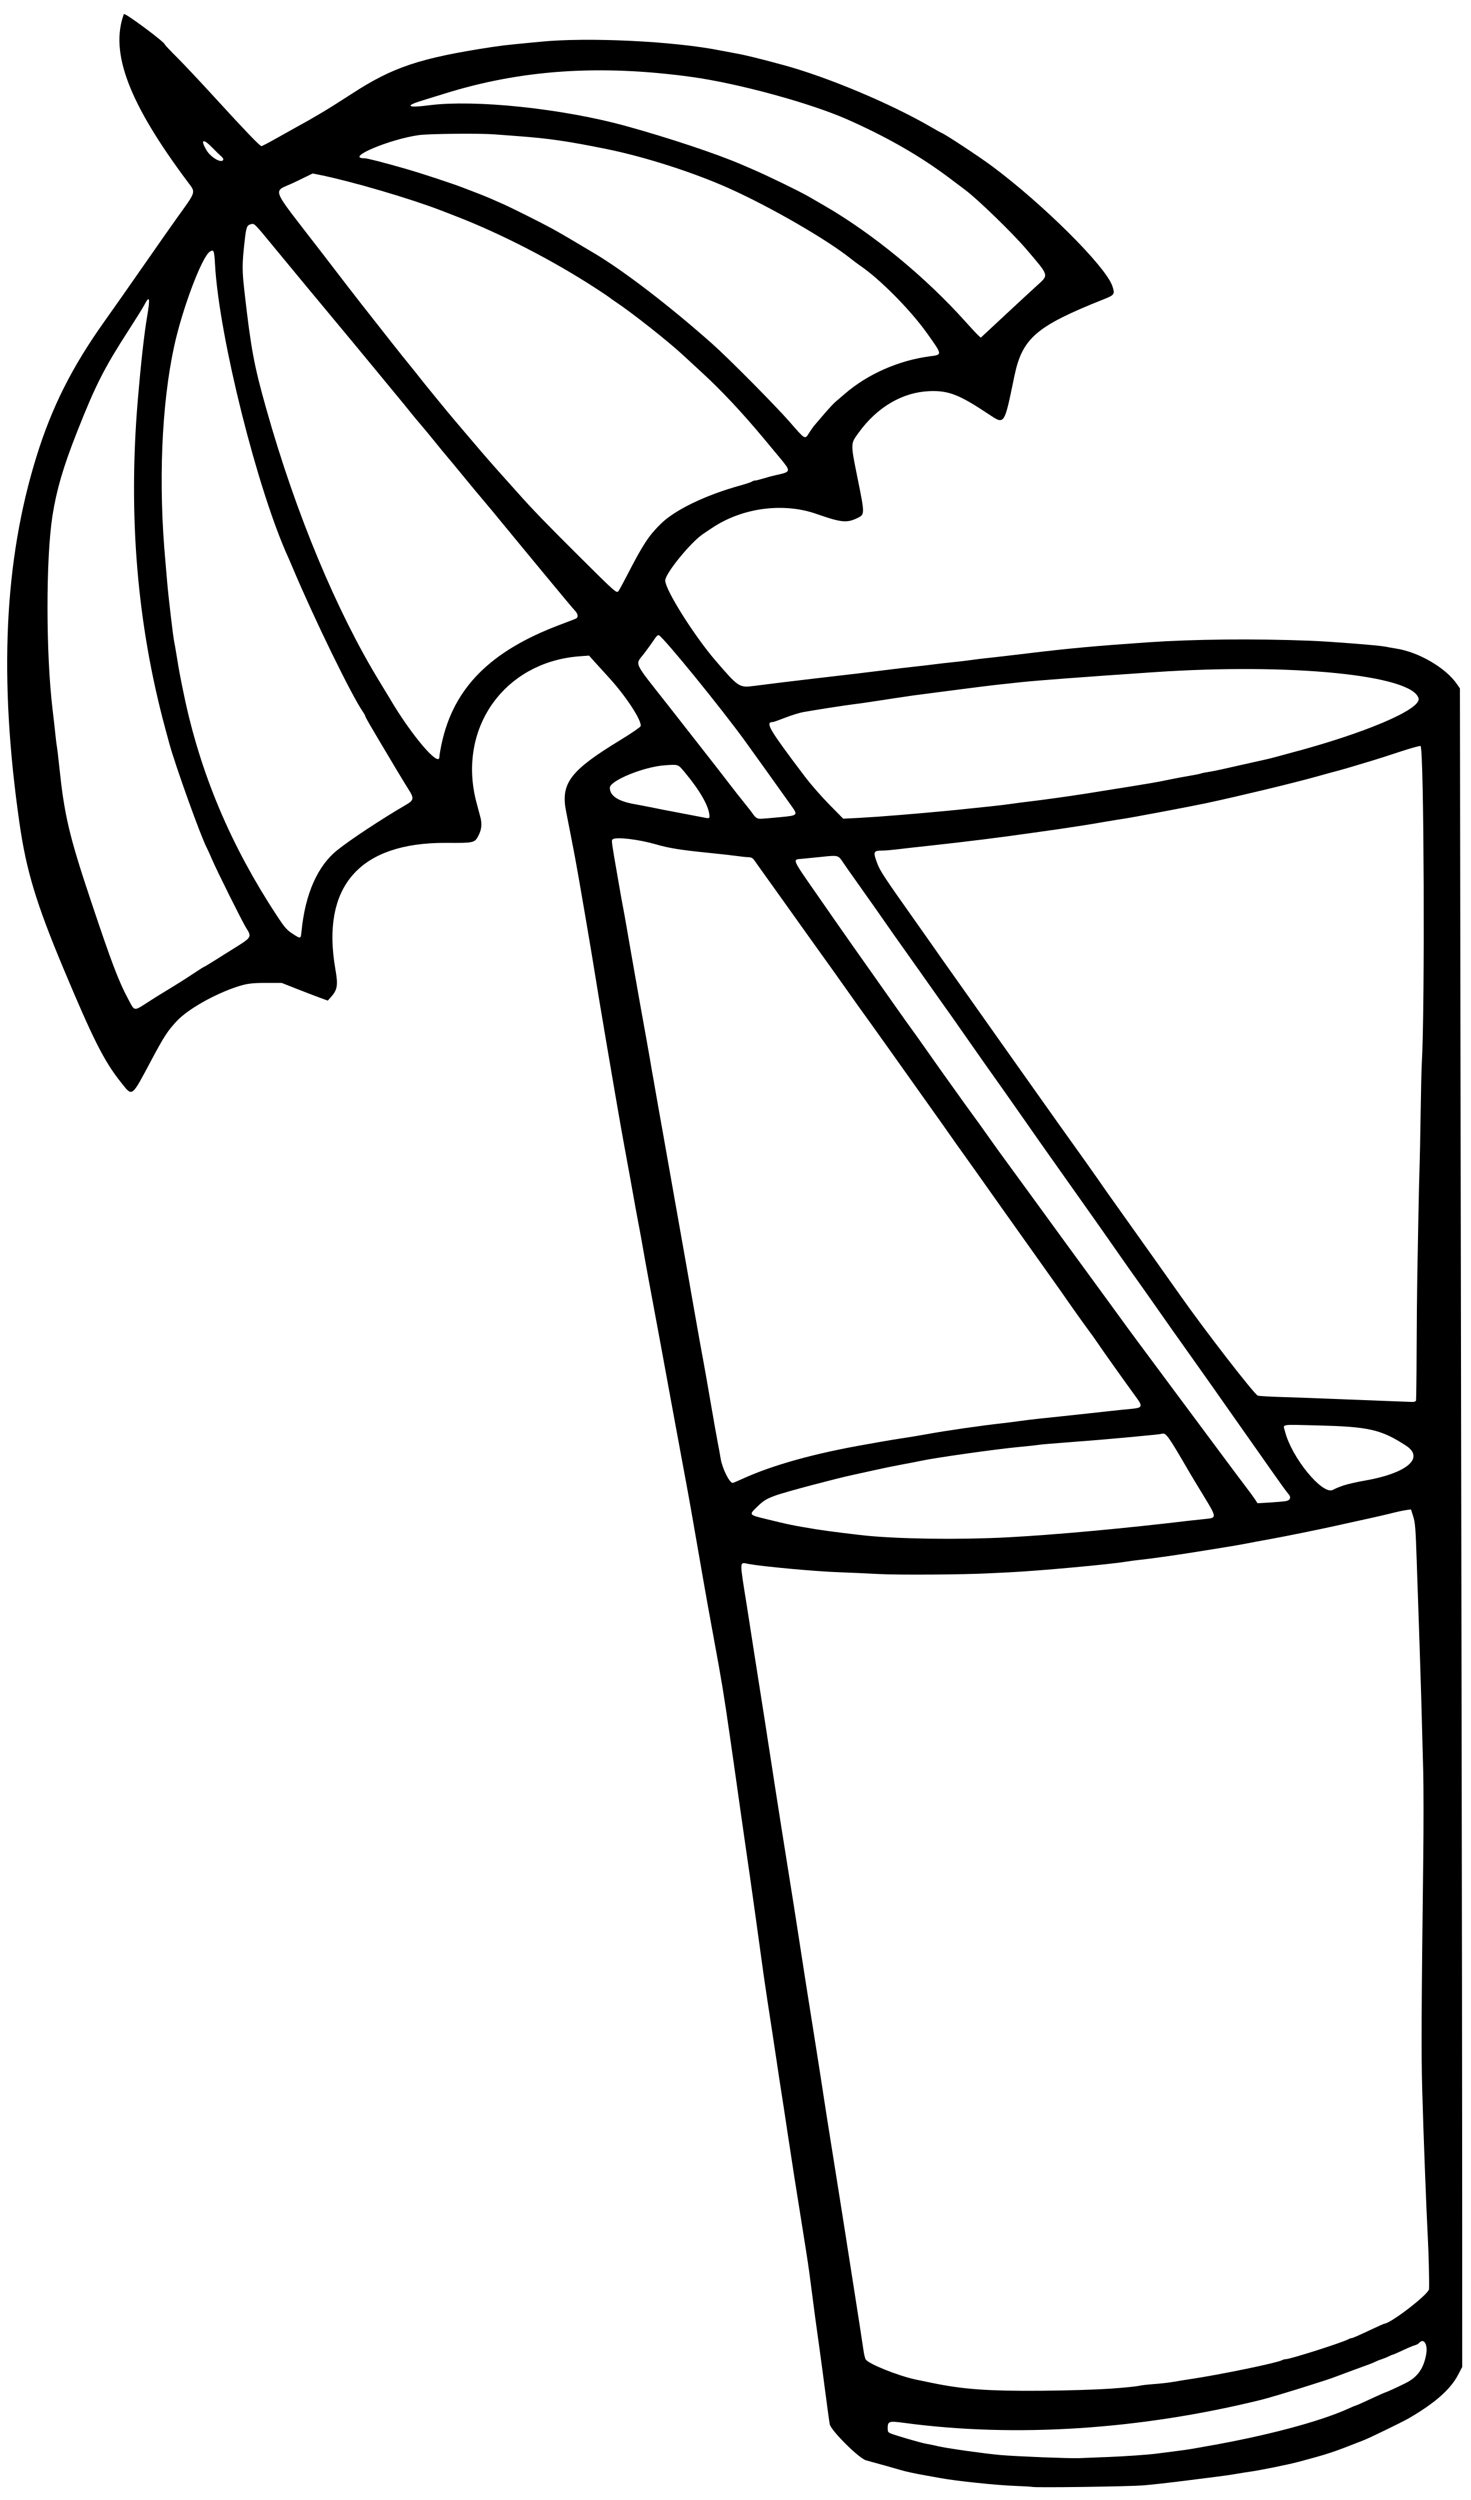 <?xml version="1.0" encoding="UTF-8" standalone="no"?>
<svg id="svg4370" xmlns:rdf="http://www.w3.org/1999/02/22-rdf-syntax-ns#" xmlns="http://www.w3.org/2000/svg" height="2257" viewBox="0 0 1329 2257" width="1329" version="1.1" xmlns:cc="http://creativecommons.org/ns#" xmlns:dc="http://purl.org/dc/elements/1.1/">
<path id="path4380" d="m932.74 2245.4c-0.217-0.217-7.337-0.648-15.82-0.957-16.429-0.598-52.844-4.399-66.925-6.986-4.675-0.859-10.975-1.986-14-2.506-8.14-1.397-18.235-3.58-22.099-4.779-3.598-1.116-22.975-6.536-31.401-8.783-6.391-1.704-31.835-26.985-32.874-32.662-0.529-2.89-2.27-15.778-7.125-52.738-0.831-6.325-1.967-14.65-2.525-18.5-1.805-12.455-4.788-34.6-6.936-51.5-1.154-9.075-2.556-19.425-3.116-23-0.56-3.575-1.431-9.2-1.935-12.5-0.504-3.3-1.608-10.275-2.453-15.5-5.474-33.87-10.946-68.805-14.019-89.5-1.96-13.2-4.43-29.4-5.49-36s-2.875-18.525-4.034-26.5-3.167-21.25-4.462-29.5c-2.6-16.559-6.016-39.181-7.551-50-1.026-7.235-2.648-18.944-7.961-57.5-1.706-12.375-3.765-27-4.576-32.5-0.811-5.5-1.921-13.15-2.466-17-0.545-3.85-2.13-14.875-3.523-24.5s-3.377-23.575-4.409-31c-1.032-7.425-2.589-18.45-3.46-24.5-0.871-6.05-2.712-18.875-4.09-28.5-5.375-37.541-7.477-50.322-14.549-88.5-2.14-11.55-4.603-25.05-5.475-30-0.871-4.95-1.989-11.25-2.484-14-0.495-2.75-1.795-10.175-2.89-16.5-8.39-48.47-12.051-69.156-15.131-85.5-1.14-6.05-2.478-13.25-2.974-16-0.974-5.405-0.932-5.177-9.977-54-5.955-32.138-7.005-37.86-8.953-48.75-0.895-5.006-2.221-12.14-10.546-56.75-2.002-10.725-4.484-24.45-5.518-30.5s-2.543-14.375-3.355-18.5c-0.812-4.125-2.205-11.55-3.096-16.5-0.891-4.95-3.4-18.9-5.576-31-2.176-12.1-4.402-24.25-4.947-27-1.958-9.889-14.053-80.177-22.627-131.5-1.424-8.525-2.967-17.975-3.429-21-2.306-15.114-16.309-97.034-18.375-107.5-1.303-6.6-2.947-15.15-3.653-19-0.706-3.85-2.695-13.997-4.42-22.549-5.179-25.674 3.484-37.132 48.981-64.778 9.968-6.057 18.149-11.684 18.334-12.611 1.025-5.135-13.616-27.422-28.99-44.13-4.589-4.987-10.438-11.414-12.997-14.281l-4.653-5.214-8.347 0.615c-68.55 5.01-111.18 65.54-93.26 132.4 1.401 5.225 2.959 11.075 3.463 13 1.549 5.923 1.077 10.842-1.536 15.997-3.642 7.187-3.709 7.203-29.358 7.067-78.38-0.415-113.2 39.305-100.12 114.2 2.521 14.435 1.858 18.499-4.101 25.115l-2.8 3.12-7.31-2.67c-4.02-1.47-13.39-5.07-20.81-7.99l-13.5-5.322-14-0.008c-12.902-0.007-17.866 0.651-26.5 3.512-20.848 6.909-44.616 20.477-54.42 31.067-8.249 8.91-11.362 13.7-22.693 34.913-18.596 34.815-16.947 33.632-27.853 19.974-14.863-18.61-24.959-38.6-51.524-101.98-24.798-59.17-33.762-88.78-39.96-132-18.739-130.68-13.797-236.76 15.409-330.76 13.919-44.8 32.119-80.94 61.561-122.24 7.253-10.175 23.2-32.9 35.439-50.5 12.238-17.6 25.809-36.95 30.157-43 17.423-24.242 16.846-22.318 9.601-32-53.22-71.123-70.621-116.77-57.83-151.72 0.604-1.65 36.923 25.284 37.06 27.484 0.026 0.421 4.905 5.596 10.841 11.5s21.08 21.985 33.652 35.735c28.08 30.71 41.323 44.5 42.739 44.5 0.593 0 6.532-3.088 13.197-6.861 6.665-3.774 15.719-8.835 20.119-11.246 4.4-2.412 8.771-4.837 9.713-5.389 0.942-0.552 5.892-3.438 11-6.412s17.492-10.75 27.52-17.278c37.238-24.243 61.556-32.343 127.11-42.337 5.691-0.868 14.916-1.995 20.5-2.506 5.585-0.511 15.779-1.494 22.654-2.186 42.801-4.304 121.06-0.514 163 7.893 4.125 0.827 9.75 1.887 12.5 2.356 8.806 1.5 22.121 4.741 44.5 10.831 39.836 10.84 96.69 34.722 133.33 56.007 4.856 2.821 8.972 5.129 9.148 5.129 1.546 0 33.706 21.116 45.523 29.89 46.4 34.453 102.97 90.729 108.92 108.35 2.529 7.489 2.122 8.112-7.925 12.11-61.036 24.287-73.454 35.016-80.616 69.647-9.25 44.731-8.568 43.752-23.528 33.8-26.353-17.531-35.947-21.248-53.109-20.575-24.469 0.96-47.413 14.463-64.192 37.779-7.247 10.07-7.231 8.813-0.533 41.996 6.314 31.284 6.31 31.625-0.418 34.837-9.609 4.587-14.564 4.079-37.104-3.803-29.928-10.465-66.904-5.512-94.012 12.594-3.188 2.129-6.926 4.63-8.305 5.556-11.244 7.553-34.184 35.751-34.182 42.017 0.003 8.327 25.983 49.656 45.448 72.298 20.69 24.067 21.504 24.606 34.551 22.892 10.883-1.43 38.556-4.814 52.5-6.42 31.584-3.637 53.295-6.218 67.5-8.023 9.075-1.153 20.416-2.497 25.202-2.986 4.786-0.489 12.436-1.381 17-1.983 4.564-0.602 12.573-1.519 17.798-2.038s12.65-1.404 16.5-1.967c3.85-0.563 11.05-1.434 16-1.936 4.95-0.502 20.354-2.29 34.231-3.974 37.648-4.569 61.511-6.761 109.77-10.086 40.782-2.809 95.577-3.349 145.5-1.434 19.409 0.745 63 4.171 69 5.423 2.475 0.517 6.525 1.243 9 1.615 20.566 3.086 45.01 17.281 55.281 32.101l2.713 3.915 0.5 320.95c0.275 176.52 0.728 448.53 1.006 604.45 0.279 155.92 0.522 352.48 0.542 436.78l0.036 153.28-3.764 7.221c-6.849 13.137-21.17 25.712-44.814 39.349-5.731 3.306-34.873 17.462-40.5 19.674-28.751 11.302-31.034 12.058-59 19.552-8.236 2.207-34.592 7.573-42.5 8.653-2.75 0.376-8.825 1.336-13.5 2.135s-11.875 1.863-16 2.365c-4.125 0.502-18.075 2.263-31 3.913s-29.575 3.506-37 4.124c-12.621 1.051-99.388 2.235-100.26 1.367zm65.26-26.9c18.565-0.703 40.683-2.265 49-3.461 3.575-0.514 10.55-1.414 15.5-2.001 4.95-0.586 11.25-1.477 14-1.98 2.75-0.503 7.925-1.417 11.5-2.032 54.822-9.429 104.48-22.563 130.76-34.586 2.913-1.333 5.513-2.423 5.778-2.423 0.552 0 6.354-2.582 18.268-8.131 4.569-2.128 8.536-3.869 8.814-3.869 0.669 0 10.28-4.391 18.256-8.341 10.964-5.43 16.621-13.526 18.767-26.861 1.371-8.523-2.586-14.188-6.563-9.396-0.64 0.771-2.368 1.704-3.84 2.074-1.472 0.369-6.43 2.439-11.018 4.598-4.588 2.159-8.653 3.929-9.033 3.933-0.38 0-1.885 0.629-3.344 1.391-1.459 0.761-4.384 1.943-6.5 2.626-2.116 0.682-4.747 1.725-5.847 2.316-2 1.075-5 2.218-20 7.625-4.4 1.586-10.475 3.846-13.5 5.023-3.025 1.177-7.75 2.857-10.5 3.735-2.75 0.878-9.5 3.042-15 4.81-14.083 4.527-37.748 11.62-43.5 13.04-110.1 27.164-222.83 34.452-323.47 20.912-13.56-1.8-14.54-1.5-14.54 5.2 0 2.71 0.515 3.535 2.75 4.408 5.628 2.198 27.907 8.645 32.25 9.333 2.475 0.392 6.975 1.322 10 2.066 7.714 1.899 41.622 6.702 57 8.074 14.07 1.256 62.478 3.164 71 2.799 4.675-0.2 15.025-0.611 23-0.913zm5.25-61.849c11.963-0.857 23.438-1.987 25.5-2.511 2.062-0.524 8.25-1.257 13.75-1.629 5.5-0.371 13.375-1.266 17.5-1.988s11.1-1.85 15.5-2.506c26.756-3.993 78.154-14.593 82.736-17.064 0.955-0.515 2.538-0.936 3.518-0.936 3.941 0 51.612-15.191 56.482-17.999 0.955-0.551 2.197-1.001 2.761-1.001 1.083 0 4.739-1.596 19.802-8.647 5.114-2.394 9.497-4.353 9.738-4.353 5.671 0 40.261-26.668 40.538-31.253 0.322-5.331-0.296-31.564-1.101-46.747-1.399-26.398-3.868-91.501-5.043-133-0.937-33.078-0.776-69.17 0.935-209.5 0.349-28.6 0.338-63.7-0.023-78-1.282-50.77-2.316-85.721-3.846-130-0.532-15.4-1.462-42.85-2.067-61-0.948-28.46-1.38-33.876-3.135-39.366l-2.035-6.367-4.13 0.575c-2.271 0.316-6.83 1.249-10.13 2.074-11.323 2.827-20.876 4.984-58 13.092-13.561 2.962-42.12 8.74-52.5 10.622-12.8 2.321-19.924 3.649-26.5 4.939-2.75 0.54-10.175 1.815-16.5 2.833s-18.7 3.012-27.5 4.43c-17.065 2.749-41.139 6.123-51 7.148-3.3 0.343-8.475 1.036-11.5 1.54-14.494 2.417-79.415 8.331-104.5 9.52-7.15 0.339-15.7 0.761-19 0.938-22.694 1.216-81.722 1.603-99.5 0.651-11.275-0.604-27.925-1.354-37-1.667-20.332-0.703-68.101-5.099-80.73-7.43-8.436-1.557-8.331-4.862-1.255 39.468 1.878 11.764 4.338 27.581 5.989 38.5 0.457 3.025 2.931 18.775 5.497 35 4.736 29.948 5.528 35.019 7.416 47.5 0.583 3.85 1.982 12.85 3.11 20s2.439 15.7 2.915 19c0.781 5.421 11.342 72.155 16.142 102 1.062 6.6 2.372 14.925 2.911 18.5 3.311 21.936 15.257 98.135 18.97 121 0.491 3.025 1.407 8.875 2.036 13 0.629 4.125 1.581 10.2 2.115 13.5 0.535 3.3 1.359 8.7 1.833 12 0.473 3.3 1.83 12.075 3.015 19.5s3.028 19.012 4.096 25.75c2.232 14.086 5.163 32.489 7.926 49.75 1.056 6.6 2.833 17.85 3.949 25s5.244 33.475 9.173 58.5 7.52 48.309 7.979 51.742c0.459 3.433 1.345 7.194 1.968 8.359 2.155 4.026 29.663 15.088 45.757 18.4 3.679 0.757 9.839 2.03 13.689 2.829 28.659 5.947 51.584 7.596 100 7.194 22.525-0.187 49.502-1.012 61.75-1.889zm-91.8-768.7c43.241-2.347 104.49-7.973 163.5-15.018 4.125-0.492 10.762-1.203 14.75-1.579 9.656-0.911 9.602-1.381-2.424-21.06-5.321-8.707-11.112-18.305-12.869-21.33-18.574-31.971-20.895-35.279-24.248-34.561-3.089 0.662-3.858 0.743-33.709 3.56-12.1 1.142-33.925 2.956-48.5 4.031-14.575 1.075-27.625 2.18-29 2.454s-9.839 1.187-18.808 2.028c-20.371 1.909-76.392 9.84-88.192 12.486-2.475 0.555-9.675 1.948-16 3.095s-17.575 3.446-25 5.108-16.425 3.64-20 4.396c-15.212 3.215-61.217 15.413-69.831 18.516-8.492 3.058-11.33 4.771-16.919 10.21-7.736 7.529-7.864 7.353 8.25 11.282 18.725 4.565 21.999 5.275 33.5 7.26 16.265 2.808 23.716 3.84 51 7.064 30.734 3.631 89.075 4.524 134.5 2.059zm250.22-32.628c4.161-0.736 5.125-3.551 2.257-6.586-1.181-1.25-7.486-9.923-14.011-19.273-6.525-9.35-15.235-21.725-19.356-27.5-4.121-5.775-11.411-16.125-16.2-23-8.592-12.336-28.226-40.161-39.906-56.555-12.674-17.79-20.845-29.36-28.565-40.445-4.404-6.325-9.146-13.075-10.537-15-6.344-8.78-20.902-29.424-31.398-44.52-6.325-9.097-16.225-23.168-22-31.267-5.775-8.099-17.153-24.173-25.285-35.719-8.132-11.546-16.076-22.794-17.655-24.994-1.578-2.2-7.563-10.75-13.3-19-5.736-8.25-13.629-19.5-17.539-25-14.385-20.235-23.63-33.355-36.646-52.004-4.992-7.152-9.751-13.957-10.576-15.121-0.825-1.164-6.675-9.401-13-18.303-6.325-8.902-12.85-18.14-14.5-20.527-1.65-2.387-7.725-10.964-13.5-19.059-5.775-8.095-11.157-15.679-11.959-16.852-4.675-6.833-28.516-40.741-34.898-49.633-4.145-5.775-9.223-13.029-11.285-16.119-4.582-6.87-4.447-6.834-19.858-5.185-6.875 0.736-14.687 1.515-17.361 1.732-8.936 0.724-9.685-1.003 14.767 34.072 3.451 4.95 10.059 14.455 14.684 21.122 4.625 6.667 12.345 17.692 17.155 24.5 4.81 6.808 12.46 17.635 17 24.061 4.54 6.426 14.064 19.926 21.163 30 7.1 10.074 13.781 19.442 14.847 20.817 1.066 1.375 7.305 10.15 13.864 19.5 6.559 9.35 14.503 20.561 17.653 24.914 3.15 4.353 7.527 10.465 9.727 13.584 3.565 5.054 7.575 10.605 19.5 26.996 1.925 2.646 6.624 9.242 10.441 14.659 3.818 5.416 9.934 13.898 13.591 18.848 3.657 4.95 13.133 17.916 21.059 28.814 25.159 34.596 39.875 54.764 59.909 82.106 10.725 14.637 21.075 28.823 23 31.525 4.603 6.461 20.175 27.495 48.531 65.555 12.703 17.05 31.119 41.8 40.926 55 9.806 13.2 20.352 27.284 23.436 31.298 3.084 4.014 6.665 8.912 7.958 10.886l2.351 3.588 11.149-0.672c6.132-0.37 12.597-0.928 14.365-1.241zm52.3-14.2c3.575-1.187 12.125-3.128 19-4.315 38.152-6.585 54.454-20.432 37.232-31.624-22.394-14.552-33.506-17.09-79.732-18.206-34.604-0.836-31.212-1.431-29.575 5.189 5.894 23.838 34.255 58.346 43.495 52.921 1.694-0.995 6.005-2.779 9.581-3.966zm-543.37-5.835c27.482-12.605 65.605-23.177 113.37-31.439 3.025-0.523 9.1-1.603 13.5-2.399s12.95-2.189 19-3.096 15.5-2.478 21-3.493c16.645-3.072 48.146-7.627 68.5-9.904 5.225-0.585 12.425-1.502 16-2.038s11-1.44 16.5-2.008 14.275-1.492 19.5-2.053c5.225-0.561 15.8-1.696 23.5-2.522 7.7-0.827 18.275-1.983 23.5-2.57s12.828-1.359 16.895-1.716c10.155-0.892 10.77-2.111 5.027-9.965-10.18-13.922-30.898-43.057-35.331-49.685-1.839-2.75-5.762-8.242-8.717-12.206-4.431-5.942-17.725-24.685-23.854-33.632-0.815-1.189-10.296-14.537-21.069-29.662-20.721-29.09-41.015-57.686-56.777-80-5.245-7.425-11.189-15.75-13.209-18.5-2.02-2.75-5.831-8.133-8.469-11.961-2.638-3.829-13.638-19.354-24.445-34.5-10.81-15.16-24.09-33.85-29.53-41.55-5.43-7.7-13.06-18.39-16.95-23.77-9.3-12.84-14.21-19.73-29.07-40.73-6.808-9.625-14.361-20.2-16.785-23.5-2.424-3.3-9.509-13.2-15.744-22-6.235-8.8-15.224-21.4-19.975-28-4.751-6.6-12.088-16.857-16.303-22.793-4.215-5.936-8.459-11.884-9.429-13.219-1.241-1.706-2.746-2.435-5.072-2.457-1.819-0.017-6.319-0.474-10-1.014-3.681-0.54-15.918-1.909-27.193-3.041-24.001-2.41-34.7-4.139-46.157-7.461-16.282-4.72-36.89-7.068-39.462-4.497-1.016 1.016-0.828 2.381 4.609 33.481 1.154 6.6 2.562 14.7 3.13 18 0.567 3.3 1.443 8.025 1.946 10.5 0.503 2.475 1.801 9.675 2.885 16 1.084 6.325 2.688 15.55 3.564 20.5 0.877 4.95 2.452 13.95 3.501 20 2.34 13.498 8.34 47.127 11.062 62 1.107 6.05 2.458 13.7 3.003 17 1.182 7.166 2.55 14.999 3.928 22.5 0.556 3.025 1.456 8.2 2 11.5 0.544 3.3 1.415 8.25 1.935 11 0.52 2.75 2.29 12.65 3.933 22 5.719 32.535 8.115 46.083 10.523 59.5 3.719 20.721 6.268 35.081 9.143 51.5 1.444 8.25 2.987 17.025 3.428 19.5 0.441 2.475 2.216 12.6 3.944 22.5 4.032 23.092 8.781 49.6 10.033 56 0.538 2.75 3.262 18.275 6.054 34.5s5.706 32.65 6.475 36.5c0.769 3.85 1.957 10.375 2.64 14.5 1.49 9.001 7.938 22 10.913 22 0.396 0 4.264-1.625 8.595-3.612zm608.67-70.6c0.263-0.688 0.534-20.375 0.603-43.75s0.349-54.65 0.623-69.5 0.742-40.275 1.04-56.5 0.738-34.45 0.977-40.5 0.682-27.875 0.985-48.5c0.302-20.625 0.757-40.875 1.01-45 2.986-48.585 2.07-286.18-1.108-287.4-0.758-0.291-9.368 2.12-19.135 5.356-9.767 3.237-21.133 6.873-25.258 8.081s-11.55 3.435-16.5 4.949-11.25 3.318-14 4.01c-2.75 0.691-11.075 2.969-18.5 5.061-20.627 5.812-71.718 18.115-101 24.322-14.074 2.983-68.851 13.298-74 13.934-1.925 0.238-8.9 1.371-15.5 2.518s-14.925 2.544-18.5 3.105c-14.475 2.27-32.981 5.007-41 6.064-4.675 0.616-11.425 1.555-15 2.087-16.873 2.511-54.164 7.156-79.5 9.902-15.4 1.669-31.559 3.48-35.909 4.025-4.35 0.545-9.826 0.99-12.168 0.99-8.389 0-8.825 1.038-4.861 11.569 2.549 6.771 6.303 12.486 32.473 49.431 7.207 10.175 14.662 20.75 16.567 23.5 5.077 7.331 10.2 14.593 26.805 38 15.982 22.528 31.469 44.424 36.183 51.155 1.601 2.285 6.54 9.26 10.977 15.5 4.437 6.24 10.763 15.17 14.058 19.845 11.728 16.64 41.061 57.873 50.134 70.472 3.158 4.385 8.406 11.81 11.664 16.5 3.258 4.691 6.861 9.878 8.007 11.528 2.018 2.905 26.533 37.372 46.942 66 5.49 7.7 14.252 20.075 19.472 27.5 22.625 32.181 66.561 88.974 70.501 91.132 0.634 0.347 10.604 0.922 22.154 1.277 11.55 0.355 32.7 1.125 47 1.711 14.3 0.587 35.225 1.402 46.5 1.813 11.275 0.411 21.914 0.819 23.643 0.907 1.729 0.088 3.358-0.403 3.621-1.09zm-1143.3-361.36c3.575-2.298 9.425-5.942 13-8.097 10.505-6.333 18.687-11.493 27.102-17.093 4.339-2.888 8.113-5.25 8.386-5.25 0.273 0 4.887-2.78 10.254-6.179 5.367-3.398 12.357-7.786 15.535-9.75 17.371-10.739 17.428-10.829 12.125-19.222-3.5-5.55-25.99-50.65-30.83-61.85-2.021-4.675-4.107-9.29-4.635-10.255-5.167-9.444-28.709-74.95-34.05-94.745-1.113-4.125-2.694-9.975-3.513-13-25.415-93.873-33.64-191.99-24.858-296.54 2.805-33.391 5.779-59.974 8.501-75.958 2.885-16.95 2.18-19.247-2.911-9.479-1.113 2.136-6.936 11.48-12.938 20.764-23.021 35.61-30.645 50.57-47.5 93.22-12.486 31.594-18.647 52.624-22.265 76-6.014 38.855-5.935 124.4 0.161 175 0.828 6.875 1.944 16.775 2.479 22 0.535 5.225 1.186 10.445 1.445 11.599 0.26 1.155 1.168 8.805 2.019 17 4.622 44.505 8.964 62.99 28.56 121.58 18.749 56.057 25.036 72.623 33.709 88.824 6.27 11.712 4.446 11.582 20.222 1.44zm136.52-63.19c3.343-33.211 14.487-58.351 32.139-72.501 12.111-9.708 40.074-28.137 62.637-41.28 6.574-3.83 6.883-5.722 2.14-13.136-3.61-5.64-17.02-27.92-26.39-43.83-2.59-4.4-6.58-11.18-8.88-15.06-2.29-3.88-4.17-7.41-4.17-7.85 0-0.432-0.836-1.98-1.857-3.44-10.31-14.74-44.47-84.72-63.76-130.65-1.386-3.3-2.935-6.9-3.442-8-28.08-60.915-63.047-200.32-66.643-265.68-0.701-12.74-1.14-13.81-4.709-11.472-7.222 4.732-24.901 51.67-32.26 85.649-11.419 52.728-14.302 123.99-7.849 194 0.279 3.025 0.989 11.35 1.578 18.5 1.086 13.184 5.647 51.751 6.445 54.5 0.239 0.825 1.335 7.125 2.434 14 1.822 11.394 2.785 16.522 6.198 33 14.727 71.104 42.225 136.41 84.379 200.38 6.659 10.107 8.724 12.461 13.813 15.75 7.658 4.95 7.396 5.042 8.194-2.883zm431.87-102.31c16.626-1.561 16.745-1.677 10.586-10.337-14.23-20-33.97-47.57-41.98-58.61-21.716-29.936-72.5-92.287-77.599-95.273-0.918-0.538-2.197 0.552-4.111 3.5-1.528 2.354-5.593 8.006-9.034 12.559-8.586 11.362-11.183 5.731 22.244 48.242 7.7 9.793 15.8 20.137 18 22.987 2.2 2.85 9.191 11.777 15.535 19.837 6.344 8.06 15.315 19.605 19.935 25.655s11.161 14.375 14.535 18.5c3.374 4.125 6.972 8.782 7.995 10.349 1.023 1.567 2.704 3.161 3.736 3.543 2.015 0.745 2.226 0.735 20.158-0.948zm-63.39-0.78c0-8.282-8.279-22.989-22.5-39.97-5.993-7.156-5.493-6.987-18-6.1-18.971 1.345-49.5 13.846-49.5 20.268 0 7.129 7.181 12.019 21.5 14.641 6.6 1.209 14.925 2.817 18.5 3.574 3.575 0.757 13.925 2.765 23 4.461s18.3 3.46 20.5 3.919c6.03 1.259 6.5 1.201 6.5-0.794zm172.5-1.247c25.364-2.097 47.774-4.175 63.5-5.888 5.225-0.569 13.775-1.464 19-1.989s12.875-1.45 17-2.056c4.125-0.606 10.875-1.492 15-1.968 12.094-1.395 37.339-4.88 51.434-7.099 31.697-4.99 62.462-9.998 67.066-10.917 2.75-0.549 8.375-1.683 12.5-2.52 4.125-0.837 11.5-2.198 16.389-3.024 4.889-0.826 9.234-1.716 9.656-1.977 0.422-0.261 3.397-0.876 6.611-1.367 5.296-0.809 12.727-2.41 38.344-8.26 4.675-1.068 10.525-2.37 13-2.895 2.475-0.524 6.75-1.591 9.5-2.37 2.75-0.779 8.375-2.306 12.5-3.392 67.692-17.824 119.11-39.639 116.64-49.484-5.308-21.149-115.34-32.085-238.64-23.72-64.348 4.365-105.04 7.422-120.5 9.053-20.706 2.183-28.214 3.026-35.5 3.986-4.125 0.543-18.525 2.386-32 4.095-13.475 1.709-26.975 3.473-30 3.92-3.025 0.447-10.225 1.51-16 2.363-5.775 0.852-15 2.257-20.5 3.122-5.5 0.864-13.15 1.947-17 2.406-7.372 0.879-35.808 5.3-46 7.151-3.3 0.599-10.525 2.852-16.056 5.005-5.53 2.16-10.52 3.92-11.09 3.92-7.381 0-3.776 6.139 29.139 49.626 4.943 6.531 14.696 17.674 21.673 24.763l12.685 12.889 13.827-0.692c7.61-0.38 24.63-1.59 37.83-2.68zm-416.5-52.43c0-1.385 0.943-6.871 2.096-12.193 10.838-50.025 43.732-83.174 105.9-106.73 6.875-2.605 13.512-5.137 14.75-5.627 3.043-1.206 2.847-4.241-0.5-7.742-1.512-1.582-10.85-12.705-20.75-24.718s-20.925-25.327-24.5-29.586c-3.575-4.259-11.9-14.362-18.5-22.451-6.6-8.089-15.15-18.392-19-22.895-3.85-4.504-11.725-13.972-17.5-21.041-5.775-7.069-12.3-14.943-14.5-17.497-2.2-2.555-7.375-8.845-11.5-13.978-4.125-5.133-10.2-12.467-13.5-16.296-3.3-3.829-7.125-8.44-8.5-10.246s-8.575-10.587-16-19.514c-7.425-8.927-14.85-17.931-16.5-20.009-1.65-2.078-11.325-13.778-21.5-26.002-33.669-40.447-54.335-65.355-68-81.961-19.757-24.009-19.031-23.279-22.345-22.447-3.555 0.892-4.184 2.595-5.598 15.163-2.349 20.884-2.366 26.26-0.147 45.786 5.907 51.953 8.608 66.438 19.767 106 26.586 94.255 63.476 182.82 102.93 247.11 3.676 5.99 7.407 12.128 8.289 13.64 19.21 32.92 45.1 63.47 45.1 53.24zm161.89-149.85c0.626-0.755 4.123-7.167 7.772-14.25 14.444-28.043 19.592-35.85 30.807-46.721 12.819-12.426 40.144-25.552 71.028-34.12 5.5-1.526 10.428-3.171 10.95-3.655 0.522-0.485 1.686-0.881 2.585-0.881 0.899 0 4.297-0.837 7.55-1.859s8.615-2.448 11.915-3.167c13.385-2.917 13.419-3.118 2.714-15.974-2.977-3.575-9.53-11.444-14.563-17.487-18.798-22.571-38.255-43.305-55.151-58.771-6.05-5.538-13.7-12.592-17-15.674-13.243-12.371-46.382-38.547-61.5-48.577-2.475-1.642-4.725-3.247-5-3.567-0.275-0.32-5.675-3.954-12-8.076-38.74-25.25-86.15-49.7-126.96-65.48-3.59-1.39-9.45-3.66-13.03-5.05-27.83-10.82-81.82-26.64-110.5-32.38l-6-1.201-16.23 7.887c-20.348 9.888-23.869 0.785 24.73 63.941 9.625 12.508 19.975 25.973 23 29.921 3.025 3.949 8.425 10.905 12 15.459 26.8 34.138 35.936 45.689 42.259 53.432 3.982 4.876 8.366 10.34 9.741 12.142 3.808 4.99 27.757 34.267 33.124 40.492 2.608 3.025 9.117 10.675 14.466 17 10.902 12.891 18.9 22.055 31.401 35.976 4.68 5.212 9.409 10.491 10.509 11.732 12.923 14.573 26.308 28.43 54.795 56.725 34.862 34.628 34.699 34.485 36.599 32.196zm172.34-142.96c1.502-2.378 3.527-5.253 4.5-6.388 0.973-1.135 4.991-5.826 8.93-10.424 3.939-4.598 8.439-9.442 10-10.764 1.561-1.322 5.539-4.733 8.839-7.58 20.433-17.626 48.335-29.928 76.329-33.655 11.783-1.569 11.835-1.033-2.003-20.518-15.082-21.235-42.529-48.996-60.652-61.347-2.021-1.377-6.029-4.377-8.908-6.666-21.6-17.17-71.26-45.86-108.54-62.71-32.12-14.51-76.69-28.85-111.73-35.95-34.891-7.068-51.646-9.514-79.5-11.604-7.15-0.537-17.05-1.28-22-1.652-13.632-1.024-58.937-0.566-68 0.688-26.69 3.7-67.24 20.91-49.25 20.91 2.632 0 16.549 3.563 38.748 9.921 11.566 3.312 40.586 12.866 49.5 16.296 4.4 1.693 10.925 4.194 14.5 5.558s8.75 3.475 11.5 4.691 7.475 3.296 10.5 4.622c7.842 3.438 34.974 17.005 44.972 22.488 7.67 4.207 15.589 8.834 38.028 22.224 26.96 16.087 67.947 47.52 106.43 81.623 14.556 12.899 57.295 55.975 70.024 70.577 14.416 16.537 13.69 16.142 17.777 9.672zm205.02-132.13c11.638-10.589 12.173-8.562-8.745-33.162-12.38-14.57-44.07-45.3-55.55-53.88-1.47-1.1-8.02-6.02-14.56-10.94-26.01-19.55-55.74-36.6-91.49-52.46-33.69-14.94-99.12-32.79-141.4-38.568-83.179-11.369-154.31-6.454-224 15.479-4.95 1.558-13.643 4.24-19.317 5.961-15.879 4.815-12.956 6.769 6.317 4.223 41.325-5.459 121.28 2.97 178.5 18.817 38.491 10.66 81.357 24.931 103.5 34.457 1.65 0.71 5.925 2.542 9.5 4.071 13.984 5.981 43.619 20.362 51.7 25.089 1.76 1.03 7.835 4.54 13.5 7.8 43.835 25.229 91.705 64.505 128.06 105.07 4.929 5.5 10.063 11.013 11.408 12.252l2.446 2.252 20.692-19.252c11.38-10.59 24.63-22.83 29.44-27.21zm-734.5-114.3c0.209-0.627-0.604-1.949-1.807-2.938-1.203-0.989-4.923-4.61-8.268-8.048-8.158-8.386-10.794-7.239-5.221 2.27 4.001 6.828 14.022 12.537 15.296 8.715z"/>
</svg>
